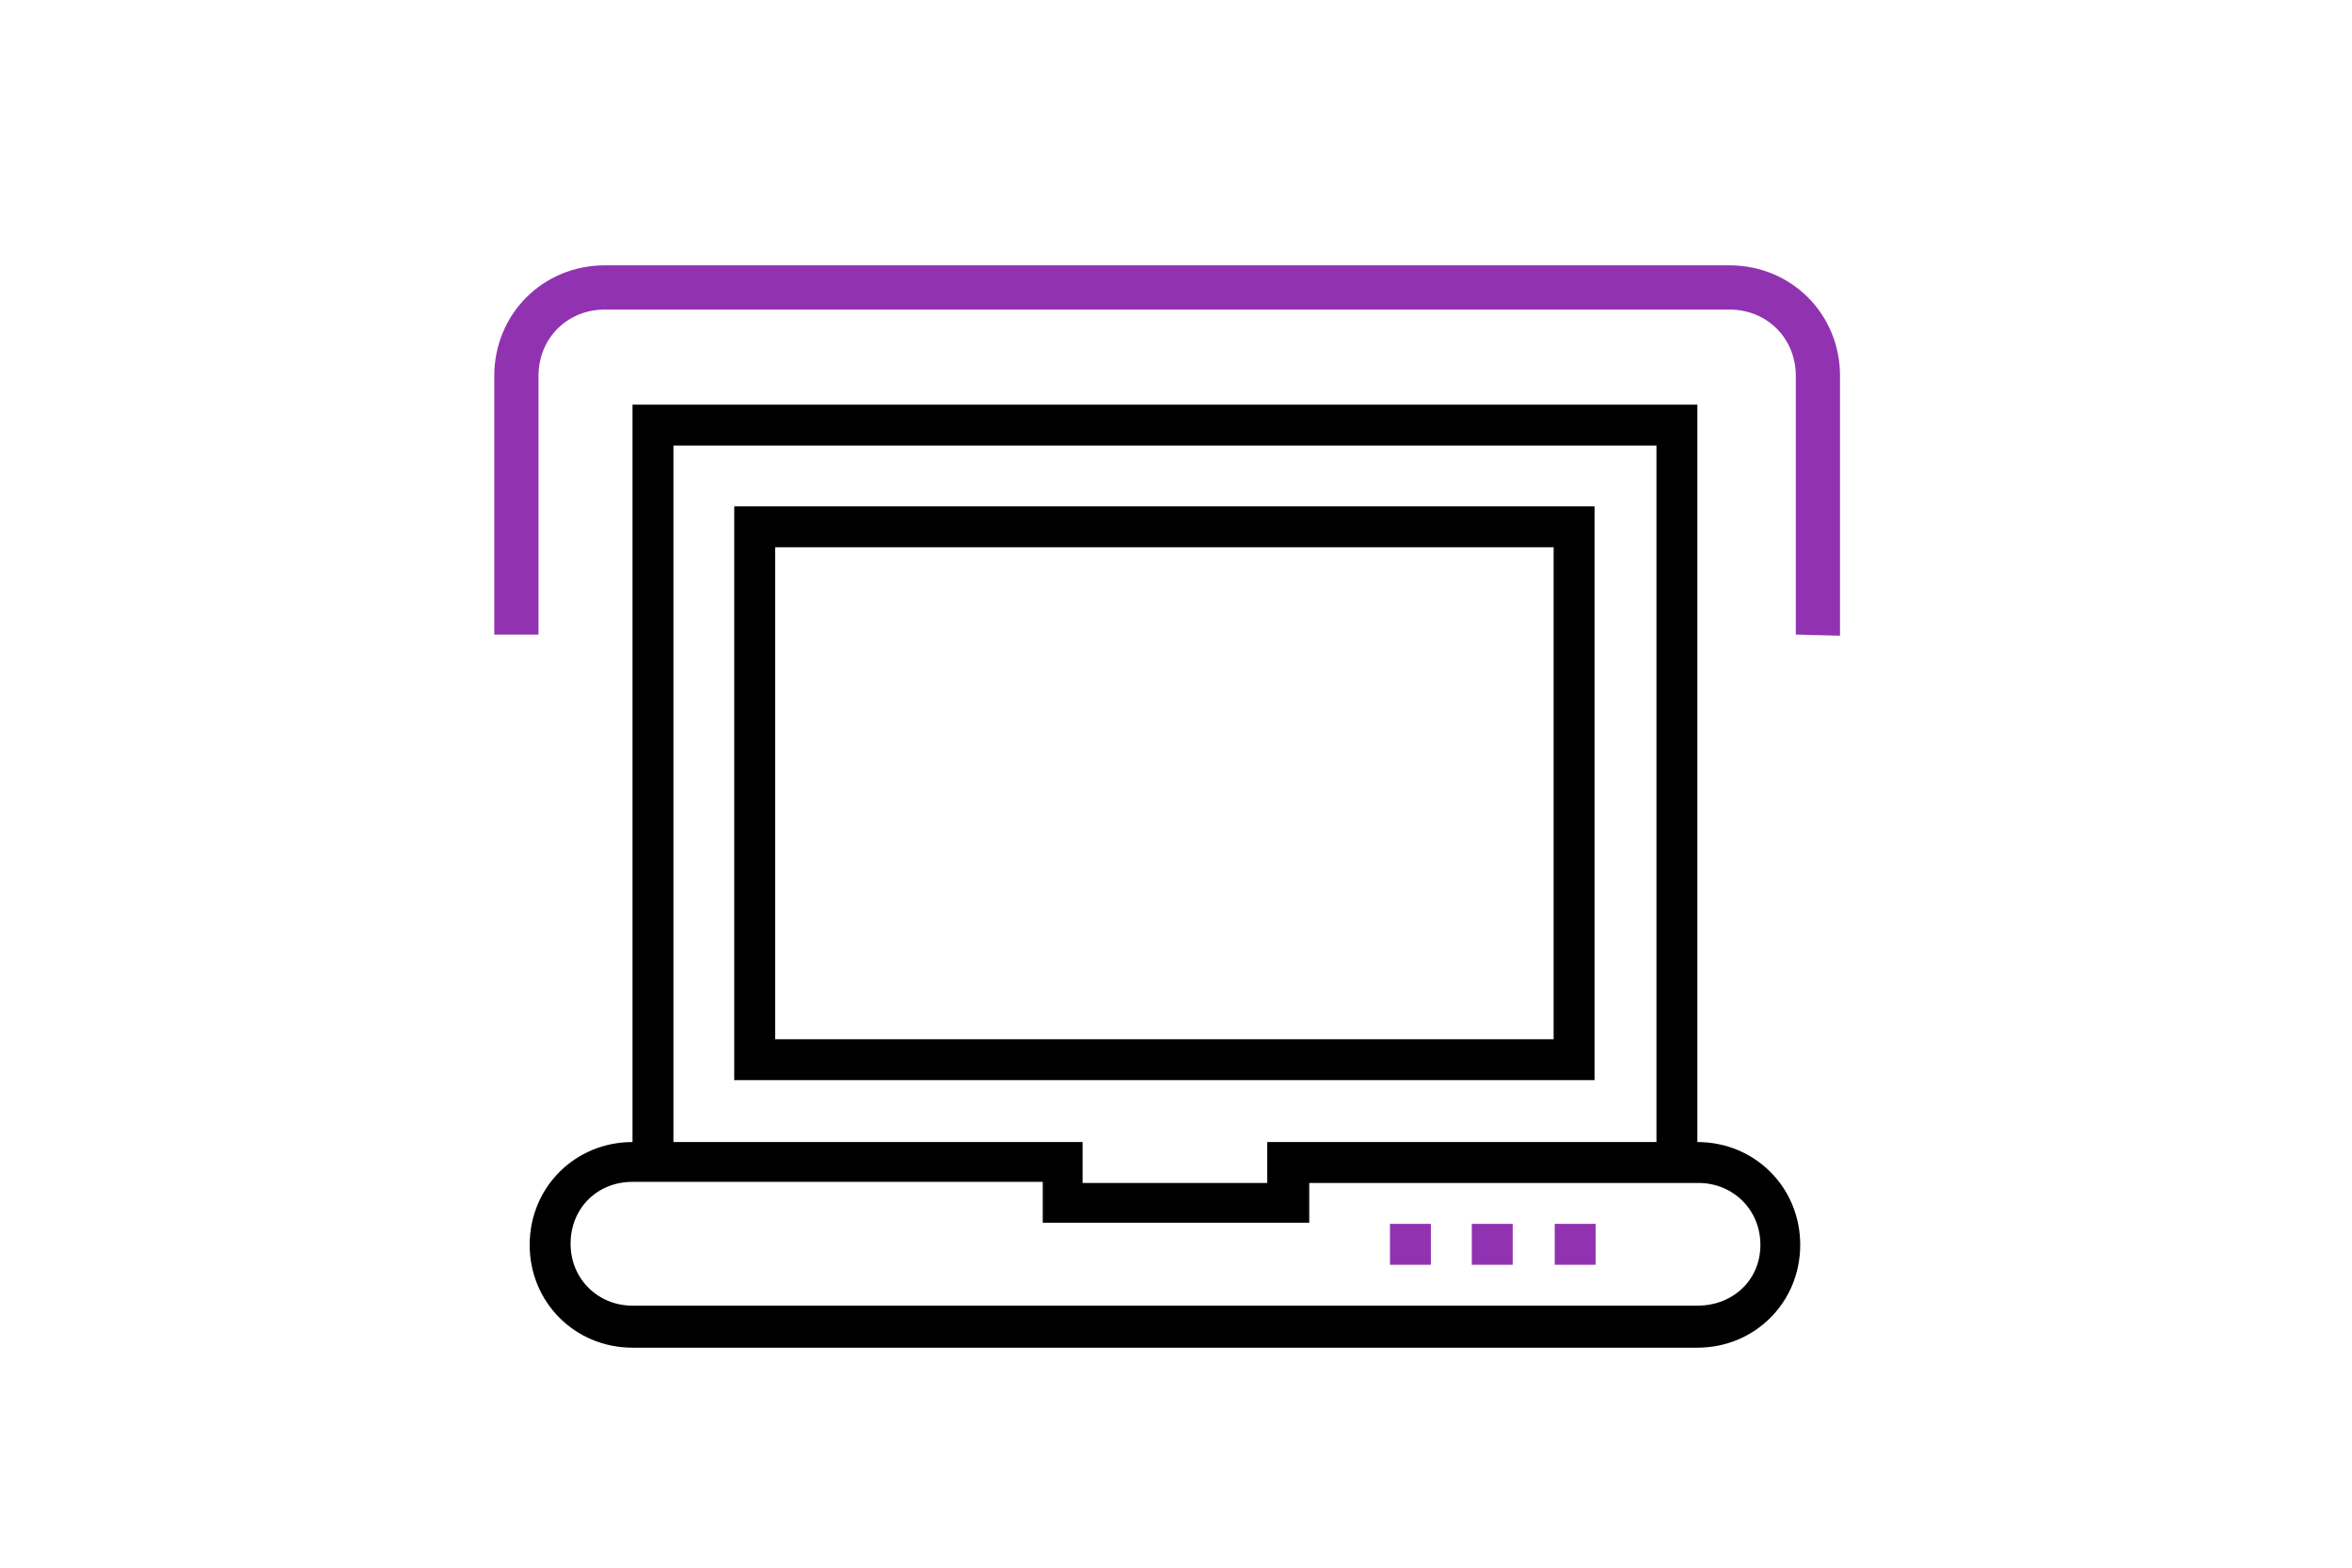 <?xml version="1.0" encoding="utf-8"?>
<!-- Generator: Adobe Illustrator 23.0.2, SVG Export Plug-In . SVG Version: 6.00 Build 0)  -->
<svg version="1.1" id="_ÎÓÈ_1" xmlns="http://www.w3.org/2000/svg" xmlns:xlink="http://www.w3.org/1999/xlink" x="0px" y="0px"
	 viewBox="0 0 212.7 141.8" style="enable-background:new 0 0 212.7 141.8;" xml:space="preserve">
<style type="text/css">
	.st0{fill:#9133B1;}
</style>
<title>000-bird</title>
<path class="st0" d="M166.4,57.5V34c0-5.6-4.4-10-10-10H54.7c-5.6,0-10,4.4-10,10v23.4h4V34c0-3.4,2.6-6,6-6h101.7c3.4,0,6,2.6,6,6
	v23.4"/>
<g>
	<path d="M153.5,103.3V36.6H57.2v66.7c-5.2,0-9.3,4.1-9.3,9.3s4.1,9.3,9.3,9.3h96.3c5.2,0,9.3-4.1,9.3-9.3S158.7,103.3,153.5,103.3z
		 M60.9,40.3h88.9v63h-35.2v3.7H97.9v-3.7H60.9V40.3z M153.5,118.1H57.2c-3.1,0-5.6-2.4-5.6-5.6s2.4-5.6,5.6-5.6h37.1v3.7h24.1V107
		h35.2c3.1,0,5.6,2.4,5.6,5.6S156.7,118.1,153.5,118.1z"/>
	<rect x="125.7" y="110.7" class="st0" width="3.7" height="3.7"/>
	<rect x="133.1" y="110.7" class="st0" width="3.7" height="3.7"/>
	<rect x="140.6" y="110.7" class="st0" width="3.7" height="3.7"/>
	<path d="M144.3,45.8H66.4v51.9h77.8V45.8z M140.6,94H70.1V49.5h70.4V94z"/>
</g>
</svg>
